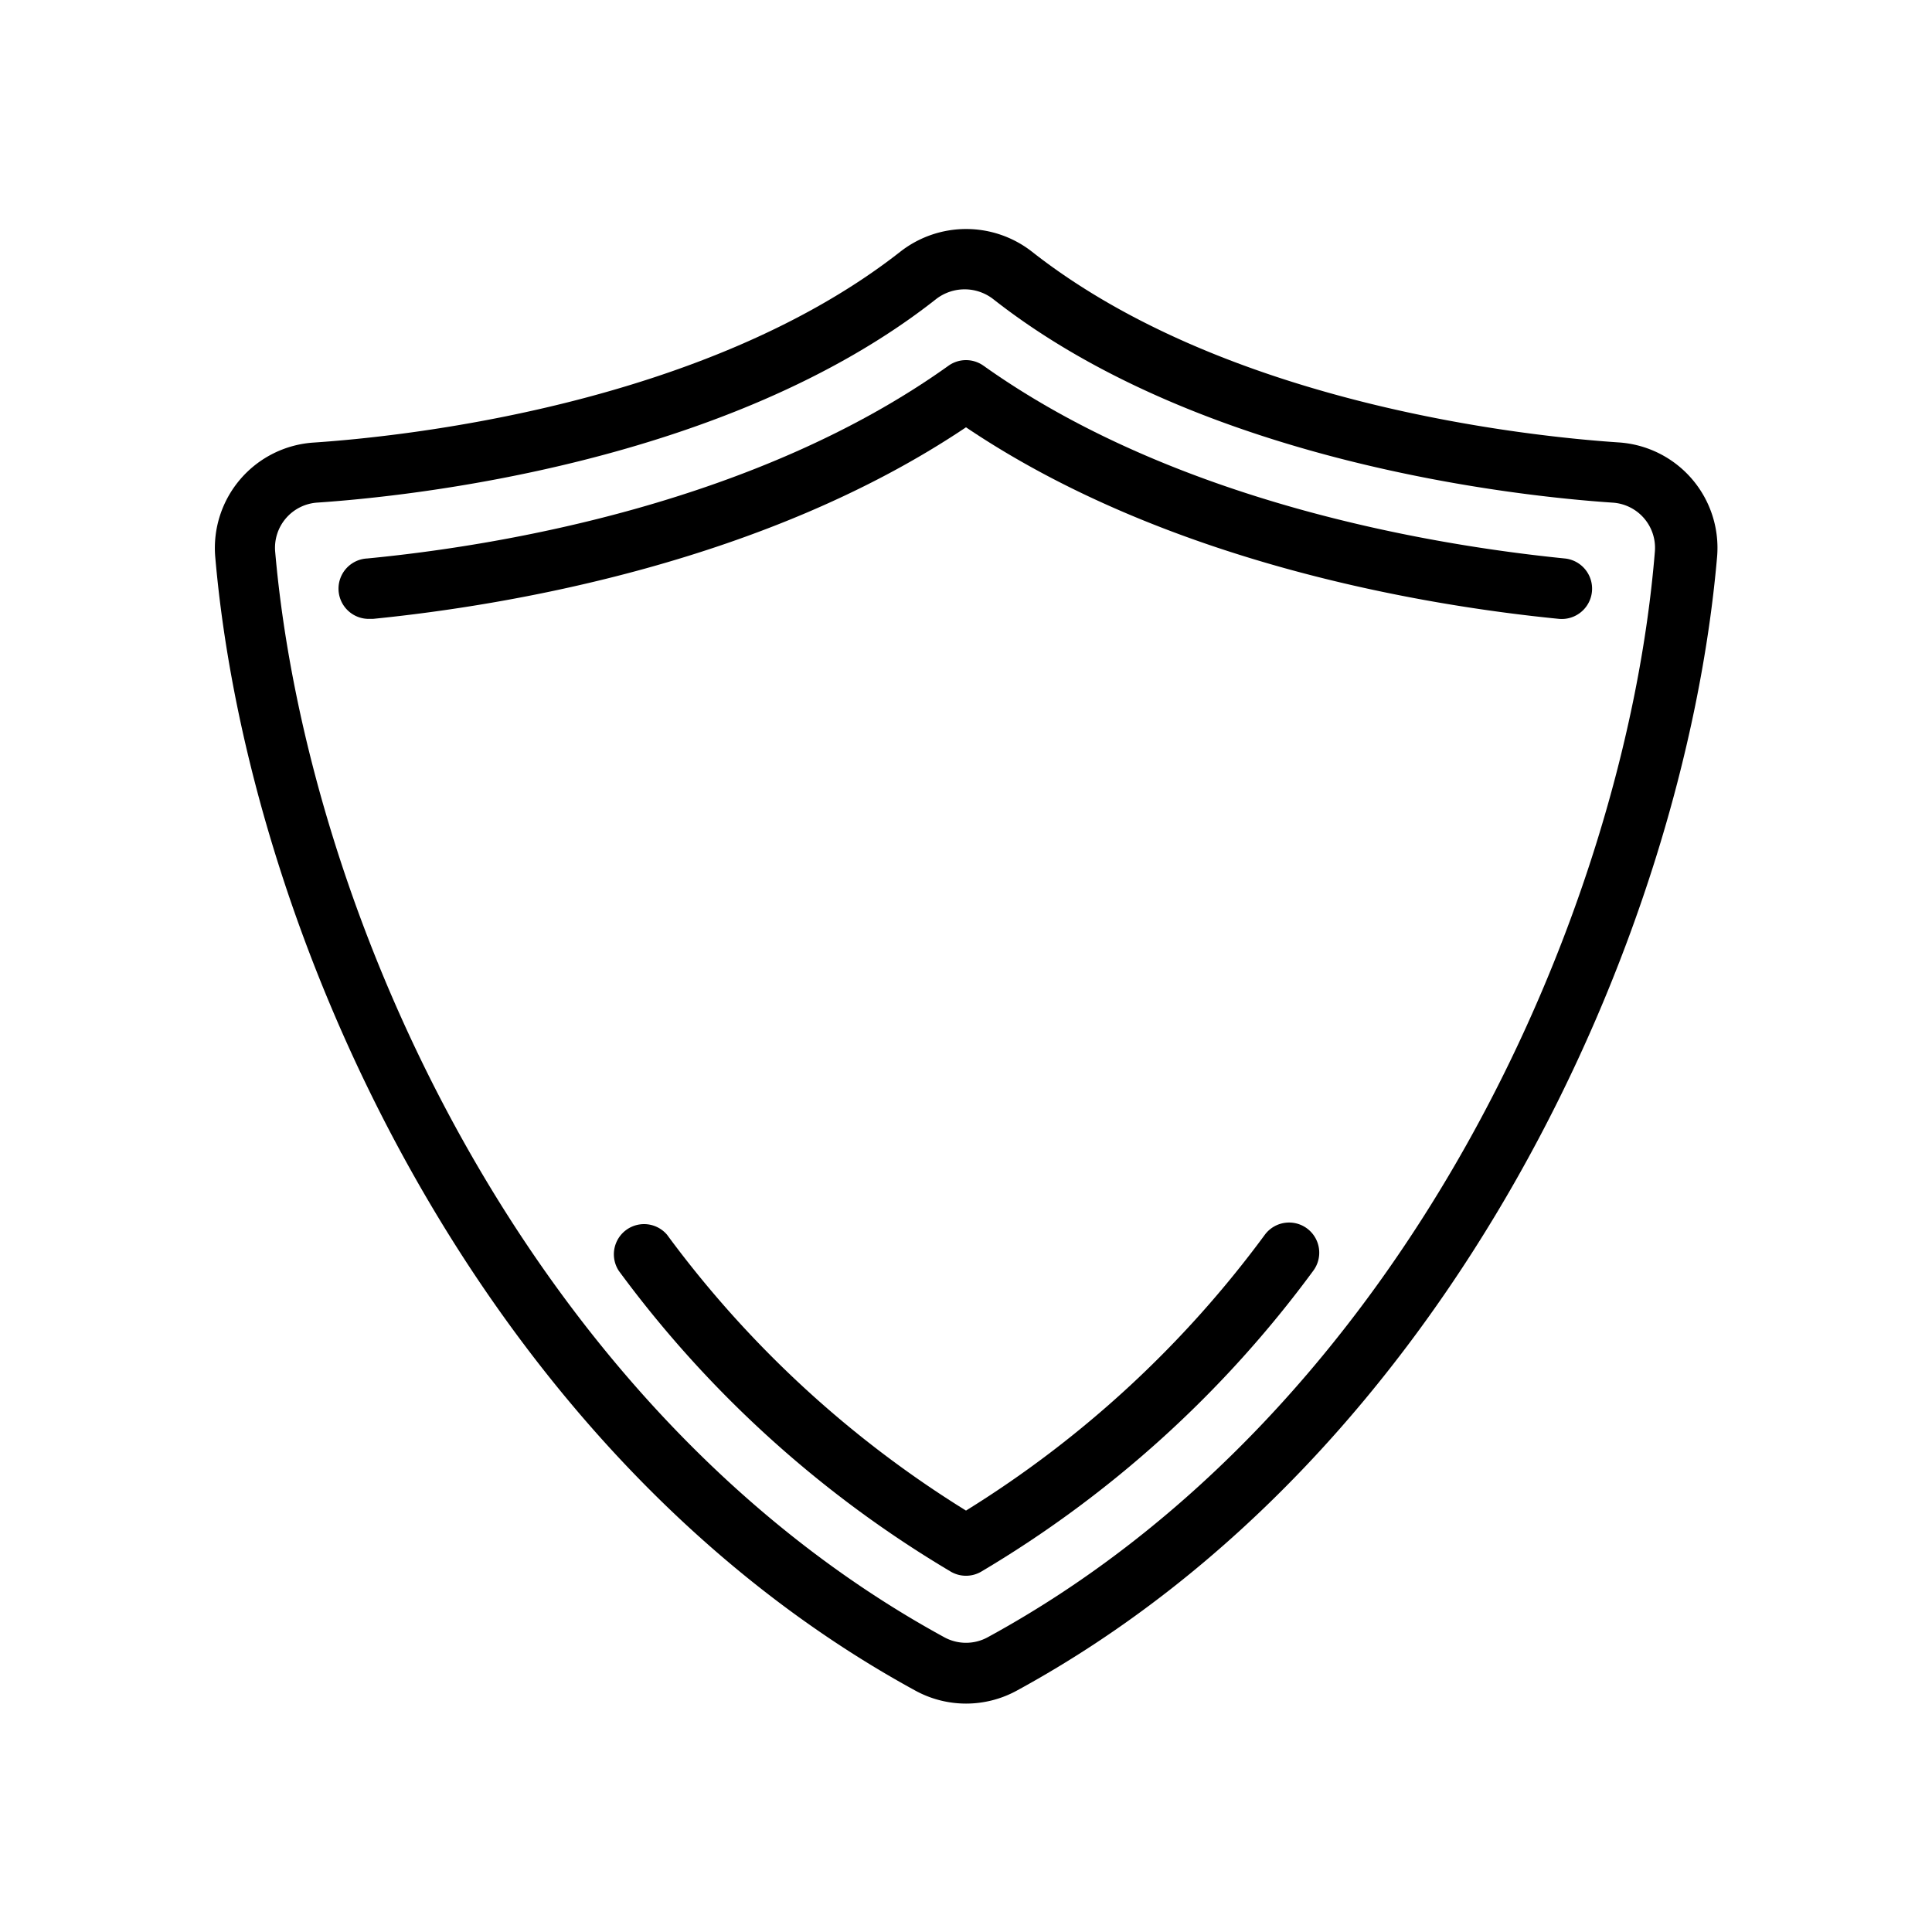 <?xml version="1.0" ?><svg viewBox="0 0 128 128" xmlns="http://www.w3.org/2000/svg"><title/><g data-name="27 Shield" id="_27_Shield"><path d="M107.22,29.31c-5.83-.39-25.87-2.44-38.83-12.62a7.08,7.08,0,0,0-8.76,0h0c-13,10.18-33,12.24-38.83,12.63a7,7,0,0,0-6.54,7.57C16.43,62.06,31.88,96.29,60.63,112a7,7,0,0,0,6.75,0c28.75-15.68,44.19-49.92,46.38-75.09A7,7,0,0,0,107.22,29.31ZM65.46,108.46a3,3,0,0,1-2.92,0c-27.45-15-42.21-47.78-44.31-71.92A3,3,0,0,1,21,33.3c6.12-.41,27.17-2.58,41-13.47a3.09,3.09,0,0,1,3.82,0c13.87,10.89,34.92,13.06,41,13.47a3,3,0,0,1,2.82,3.24C107.67,60.68,92.91,93.49,65.46,108.46Z"/><path d="M103.67,37c-8.95-.9-25.85-3.76-38.51-12.77a2,2,0,0,0-2.32,0C50.18,33.28,33.28,36.14,24.33,37a2,2,0,0,0,.2,4h.2c9.08-.91,26-3.78,39.27-12.69C77.25,37.24,94.19,40.1,103.27,41a2,2,0,0,0,.4-4Z"/><path d="M86.61,81.4a2,2,0,0,0-2.8.39A71,71,0,0,1,64,100.08,71,71,0,0,1,44.19,81.8,2,2,0,0,0,41,84.2a74.43,74.43,0,0,0,22,19.93,2,2,0,0,0,2,0A74.43,74.43,0,0,0,87,84.2,2,2,0,0,0,86.61,81.4Z"/></g></svg>